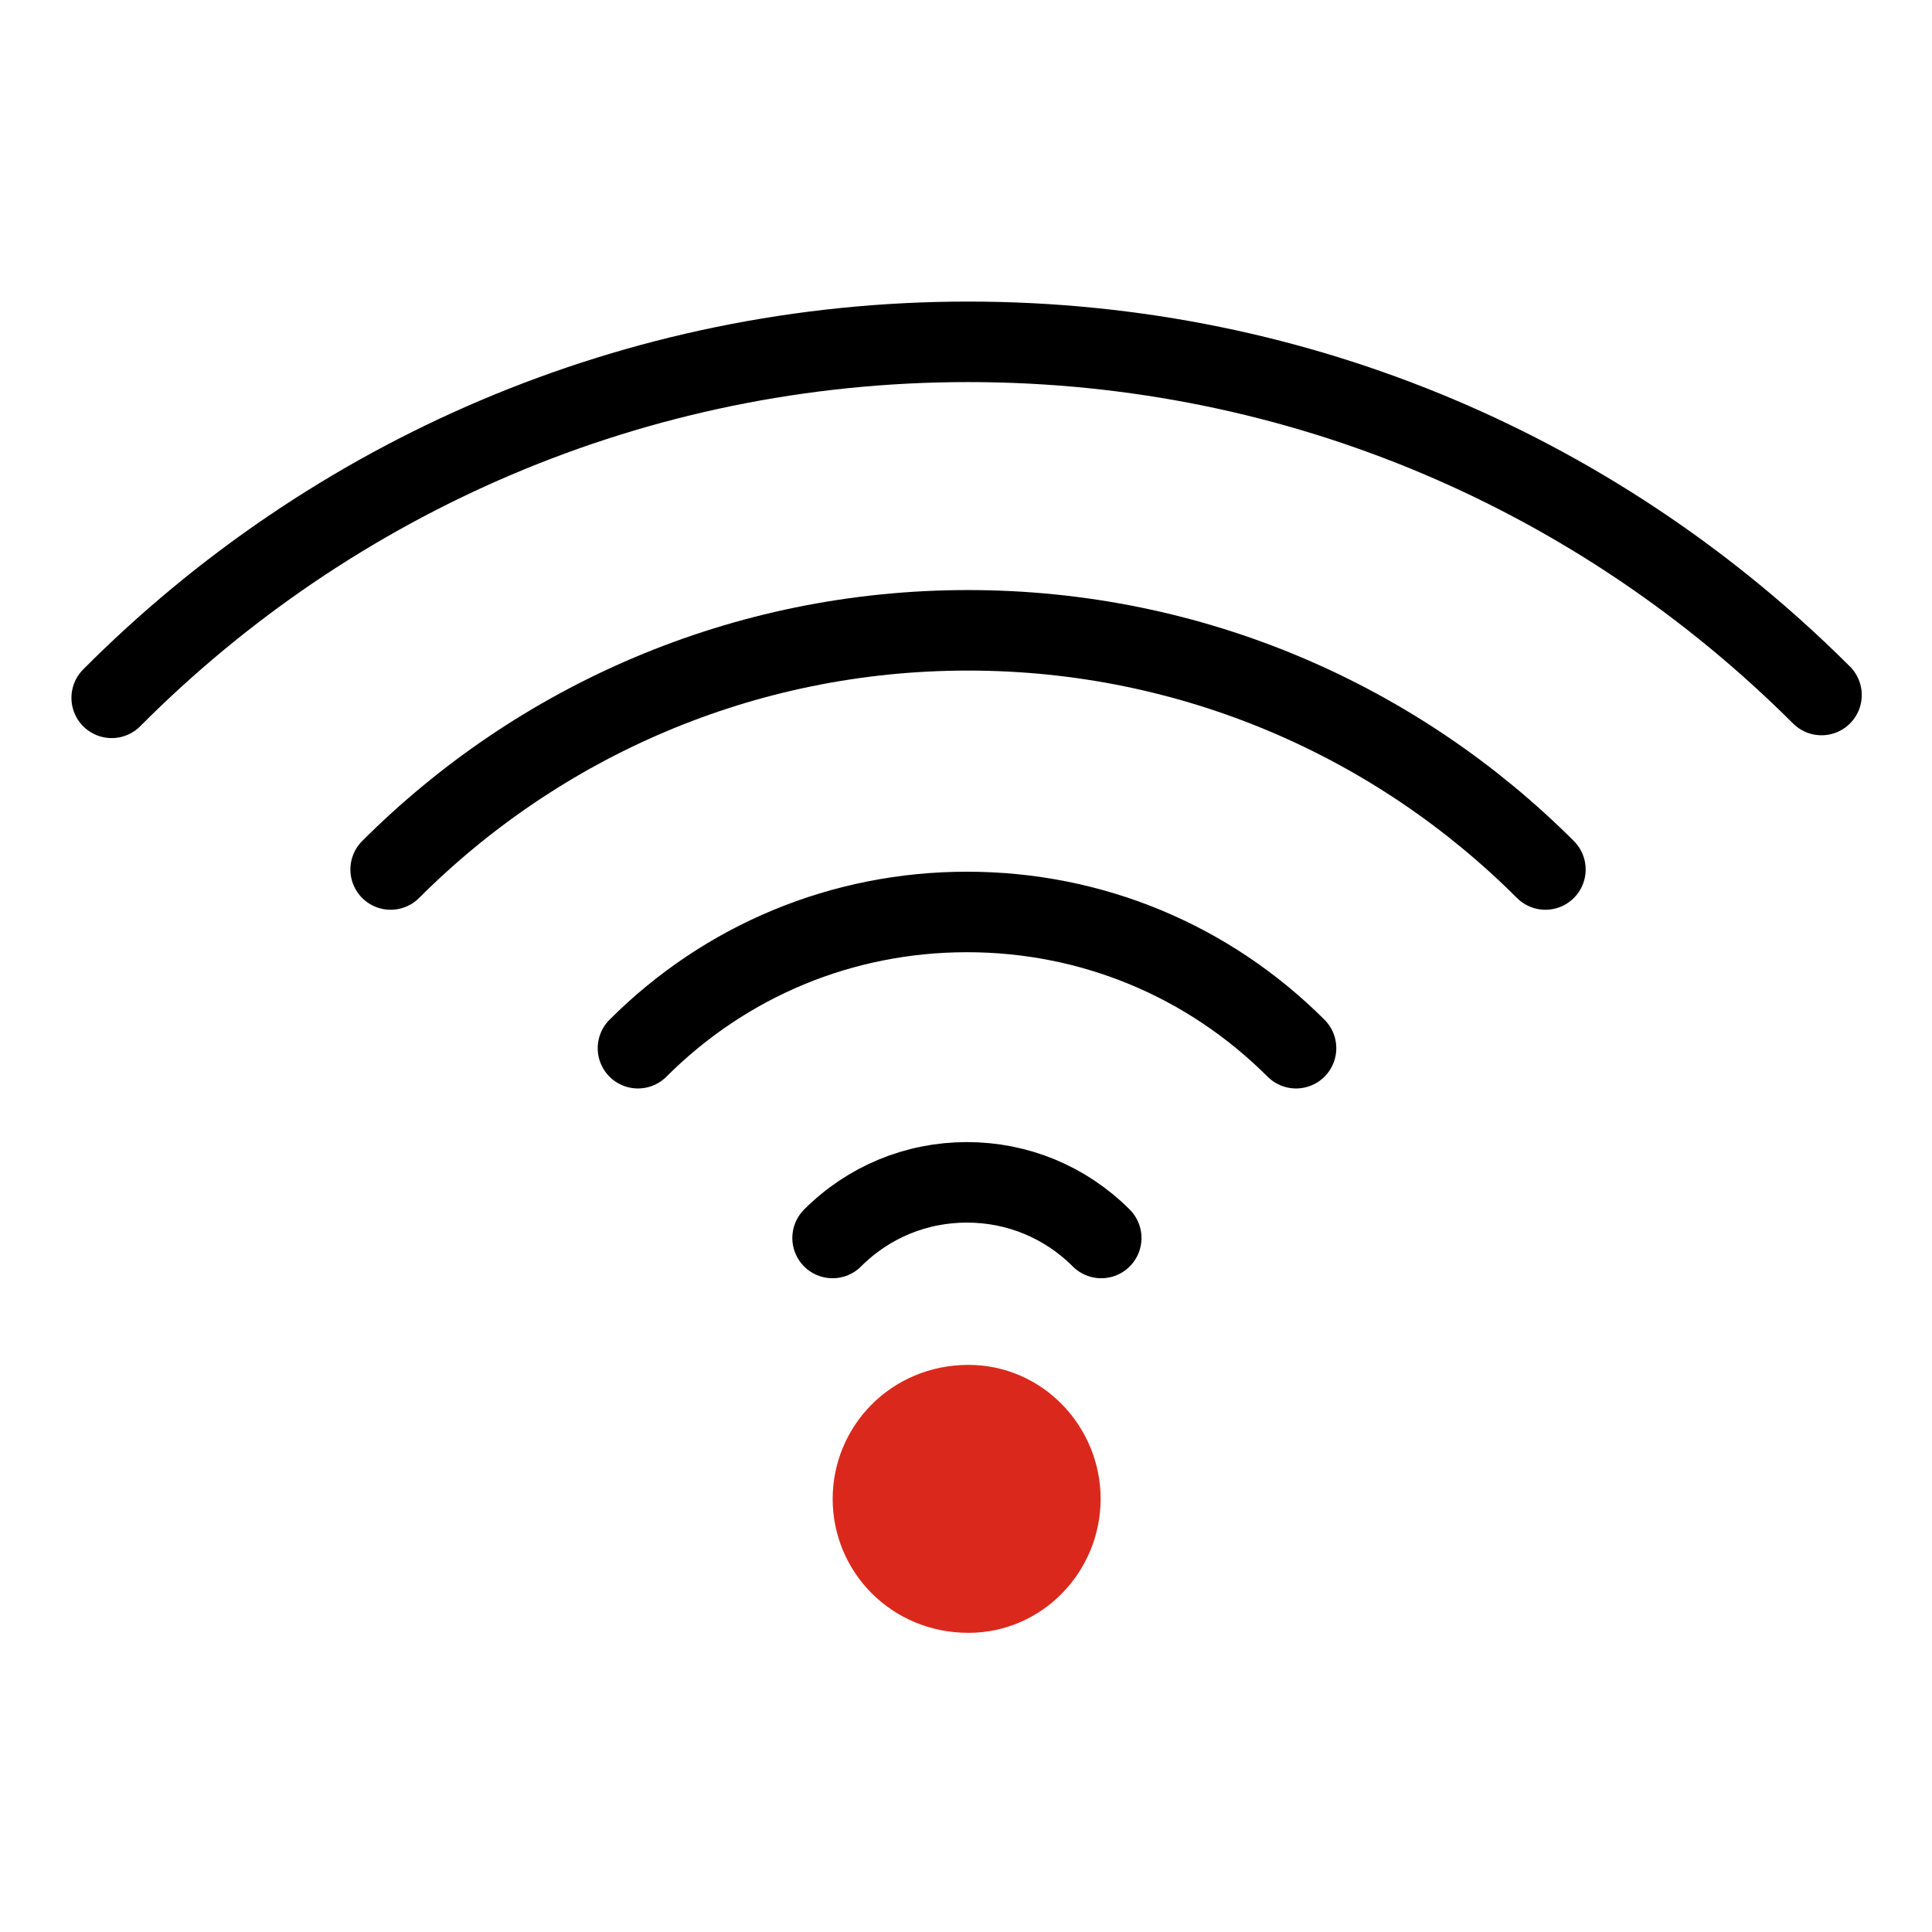 <svg width="100" height="100" xmlns="http://www.w3.org/2000/svg" xmlns:xlink="http://www.w3.org/1999/xlink" xml:space="preserve" overflow="hidden"><defs><clipPath id="clip0"><rect x="492" y="275" width="100" height="100"/></clipPath></defs><g clip-path="url(#clip0)" transform="translate(-492 -275)"><path d="M542.13 347.729C544.792 347.729 546.885 349.964 546.885 352.583 546.885 355.203 544.792 357.432 542.13 357.432 539.276 357.432 537.182 355.198 537.182 352.583 537.182 349.969 539.276 347.729 542.13 347.729Z" stroke="#DA291C" stroke-width="4.167" stroke-miterlimit="10" fill="#DA291C"/><path d="M497.781 311.12C509.104 299.74 524.781 292.693 542.104 292.693 559.427 292.693 574.969 299.677 586.281 310.974" stroke="#000000" stroke-width="4.167" stroke-linecap="round" stroke-miterlimit="10" fill="none"/><path d="M549 339.078C547.141 337.219 544.672 336.198 542.047 336.198 539.422 336.198 536.953 337.219 535.094 339.078" stroke="#000000" stroke-width="4.167" stroke-linecap="round" stroke-miterlimit="10" fill="none"/><path d="M525.021 329.255C529.568 324.708 535.615 322.203 542.052 322.203 548.484 322.203 554.531 324.708 559.083 329.255" stroke="#000000" stroke-width="4.167" stroke-linecap="round" stroke-miterlimit="10" fill="none"/><path d="M571.99 320.005C564.344 312.359 553.776 307.625 542.104 307.625 530.432 307.625 519.87 312.354 512.219 320.005" stroke="#000000" stroke-width="4.167" stroke-linecap="round" stroke-miterlimit="10" fill="none"/></g></svg>